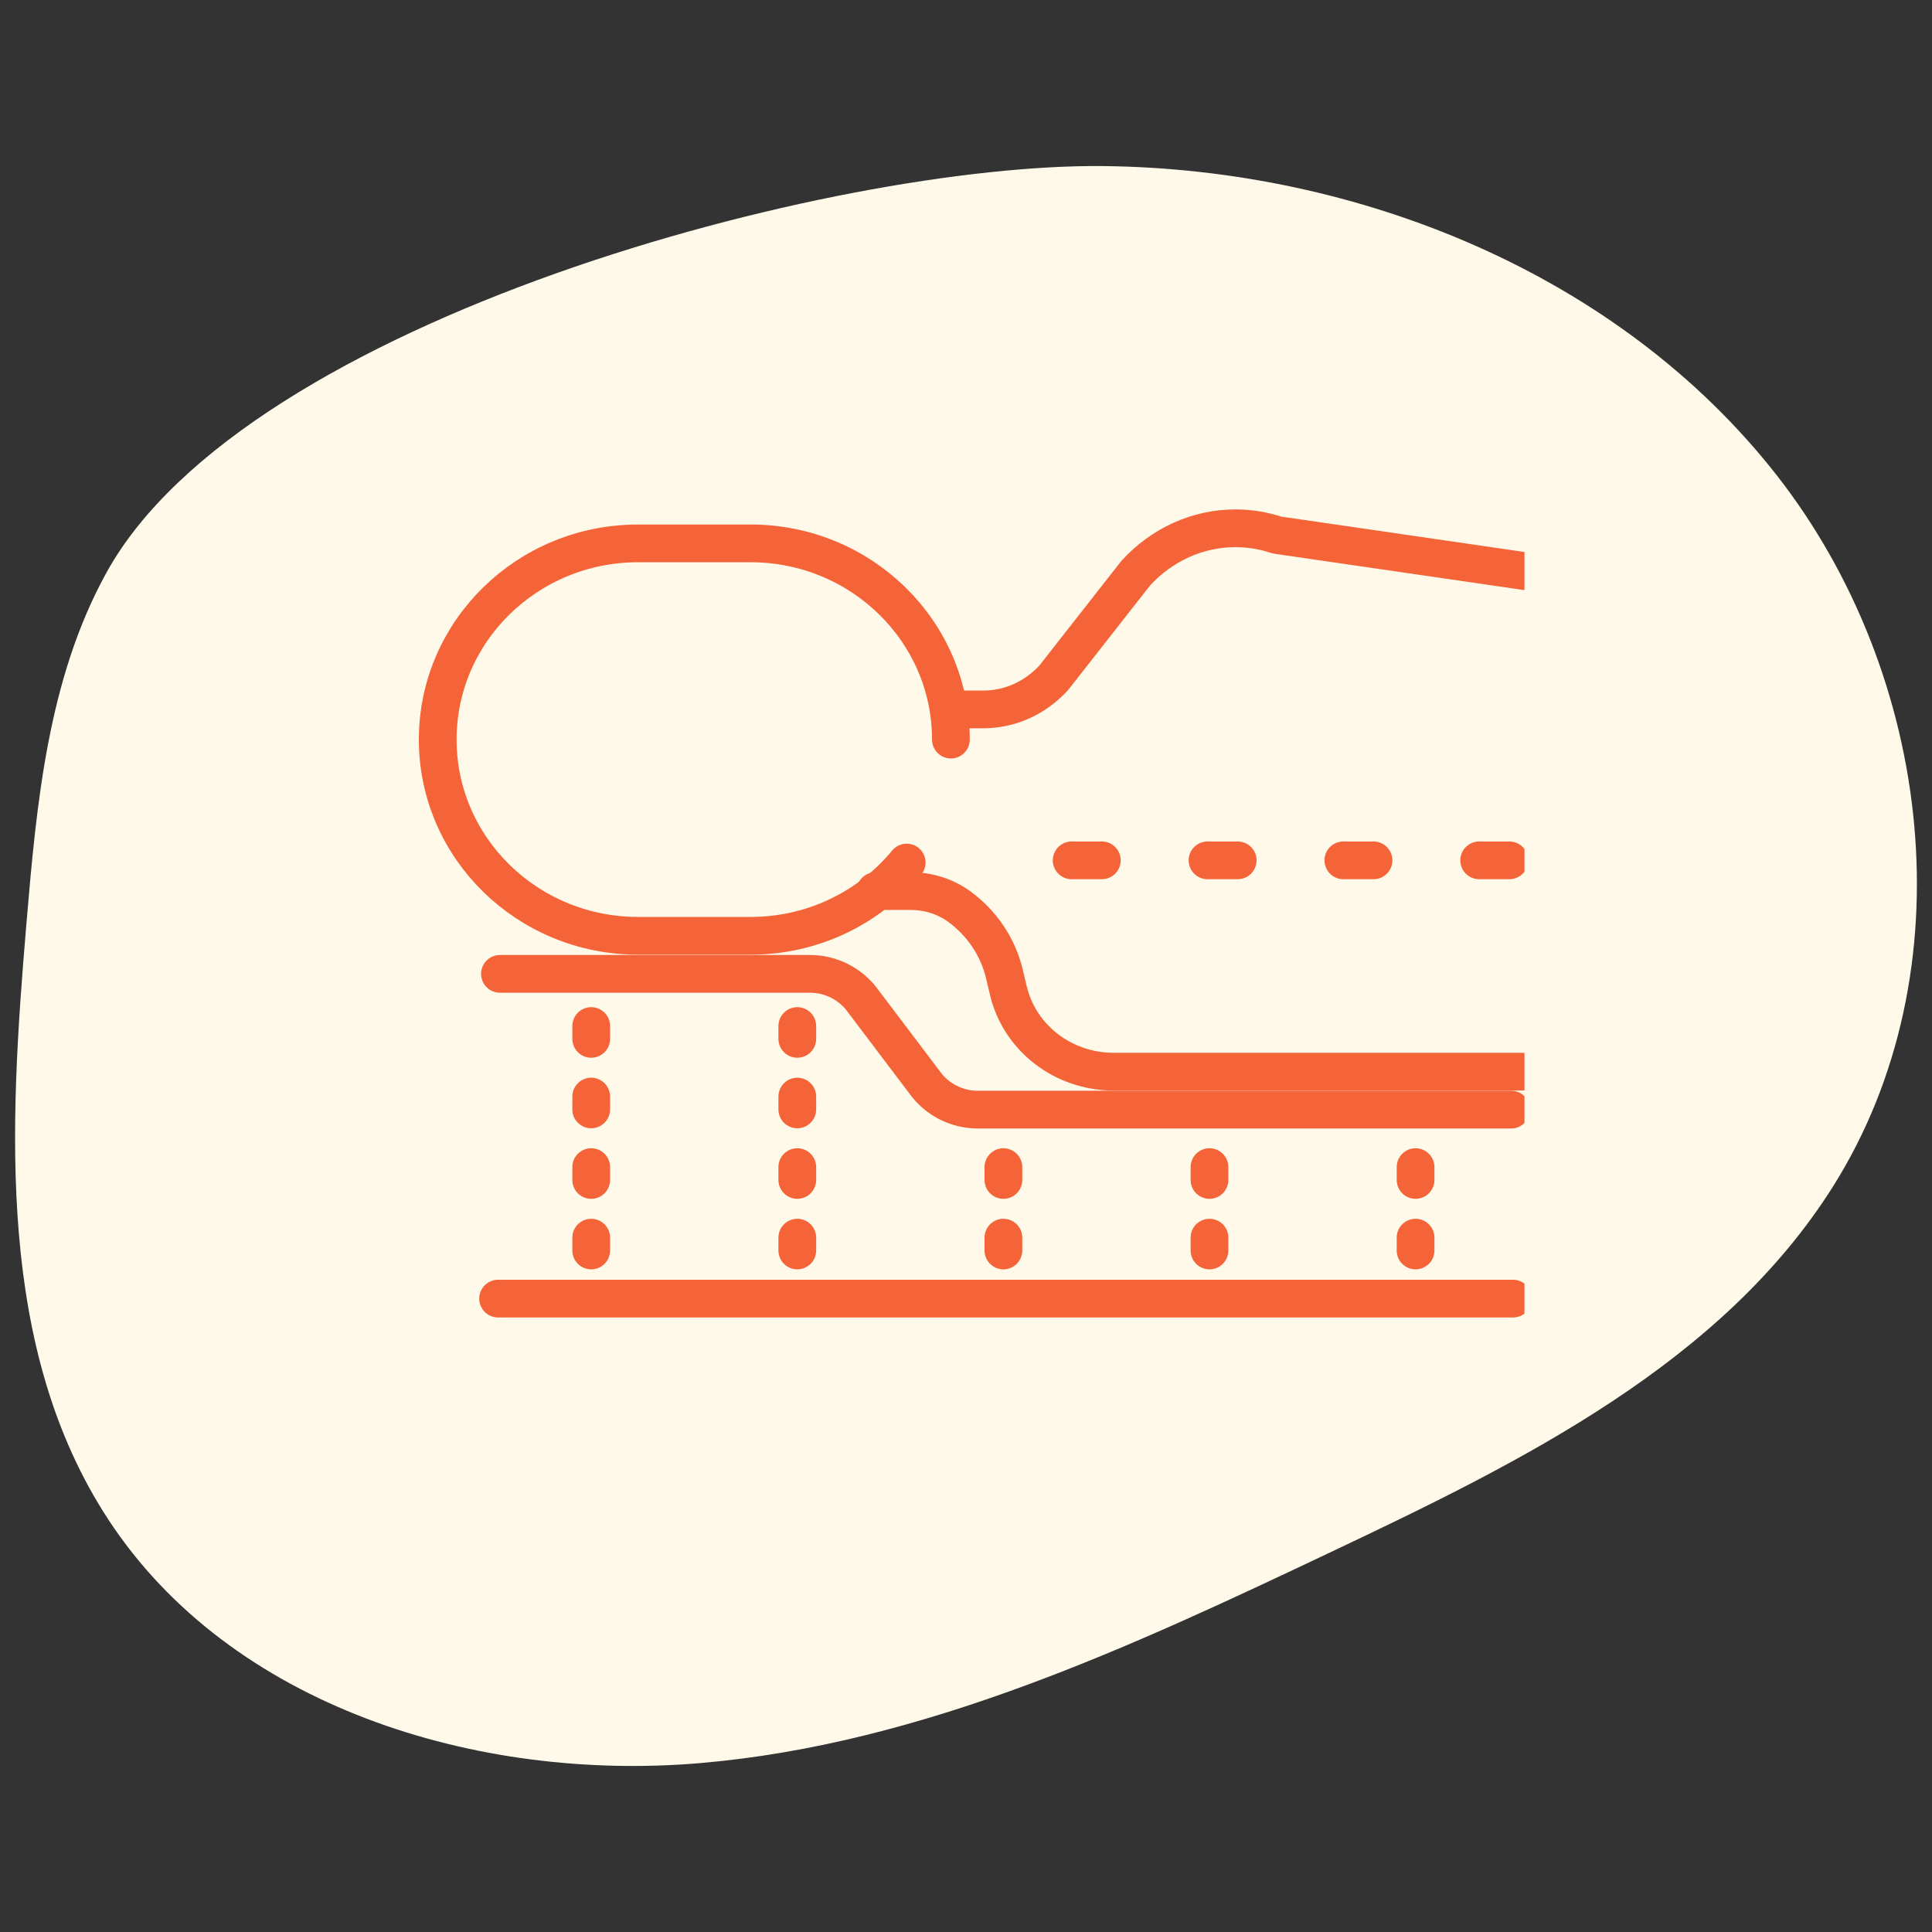 <svg xmlns="http://www.w3.org/2000/svg" fill="none" viewBox="0 0 128 128" height="128" width="128">
<rect x="0" y="0" width="128" height="128" fill="#333333" stroke="none"/>
<path fill="#FFF9EA" d="M7.044 37.953C3.171 44.988 2.421 53.241 1.747 61.231C0.612 74.716 -0.248 89.339 7.183 100.682C15.29 113.05 31.582 118.078 46.393 116.809C61.203 115.54 74.984 109.085 88.393 102.724C100.908 96.795 114.087 90.281 121.441 78.608C130.415 64.361 128.071 44.677 117.666 31.427C107.261 18.177 90.029 11.183 73.102 11.003C55.302 10.81 16.3 21.139 7.044 37.953Z"></path>
<g clip-path="url(#clip0_675_5552)">
<path stroke-linejoin="round" stroke-linecap="round" stroke-miterlimit="10" stroke-width="2.5" stroke="#F46438" d="M60.07 57.147C57.636 60.106 53.904 62 49.721 62H42.279C34.945 62 29 56.18 29 49C29 41.82 34.945 36 42.279 36H49.721C57.055 36 63 41.82 63 49"></path>
<path stroke-linejoin="round" stroke-linecap="round" stroke-miterlimit="10" stroke-width="2.5" stroke="#F46438" d="M63.5 47H65.155C66.913 47 68.596 46.241 69.819 44.897L75.241 37.98C76.975 36.075 79.36 35 81.852 35C82.787 35 83.716 35.152 84.609 35.45L102 37.98C107.904 39.953 105.515 42.93 111.622 41.866L116 41.102"></path>
<path stroke-linejoin="round" stroke-linecap="round" stroke-miterlimit="10" stroke-width="2.5" stroke="#F46438" d="M115 71H73.771C70.438 71 67.548 68.769 66.804 65.623L66.548 64.541C66.121 62.738 65.054 61.165 63.567 60.074C62.656 59.405 61.54 59.047 60.395 59.037H58"></path>
<path stroke-linejoin="round" stroke-linecap="round" stroke-miterlimit="10" stroke-width="2.5" stroke="#F46438" d="M33.122 64.521H53.668C55.073 64.521 56.392 65.203 57.204 66.351L61.239 71.685C62.051 72.833 63.369 73.515 64.775 73.515H100.12"></path>
<path stroke-linejoin="round" stroke-linecap="round" stroke-miterlimit="10" stroke-width="2.5" stroke="#F46438" d="M71 57H73"></path>
<path stroke-linejoin="round" stroke-linecap="round" stroke-miterlimit="10" stroke-width="2.5" stroke="#F46438" d="M80 57H82"></path>
<path stroke-linejoin="round" stroke-linecap="round" stroke-miterlimit="10" stroke-width="2.5" stroke="#F46438" d="M89 57H91"></path>
<path stroke-linejoin="round" stroke-linecap="round" stroke-miterlimit="10" stroke-width="2.5" stroke="#F46438" d="M98 57H100"></path>
<path stroke-linejoin="round" stroke-linecap="round" stroke-miterlimit="10" stroke-width="2.5" stroke="#F46438" d="M33 86.036H100.241"></path>
<path stroke-linejoin="round" stroke-linecap="round" stroke-miterlimit="10" stroke-width="2.5" stroke="#F46438" d="M39.169 67.977V68.828"></path>
<path stroke-linejoin="round" stroke-linecap="round" stroke-miterlimit="10" stroke-width="2.5" stroke="#F46438" d="M39.169 72.65V73.501"></path>
<path stroke-linejoin="round" stroke-linecap="round" stroke-miterlimit="10" stroke-width="2.5" stroke="#F46438" d="M39.169 77.324V78.175"></path>
<path stroke-linejoin="round" stroke-linecap="round" stroke-miterlimit="10" stroke-width="2.5" stroke="#F46438" d="M39.169 81.997V82.848"></path>
<path stroke-linejoin="round" stroke-linecap="round" stroke-miterlimit="10" stroke-width="2.5" stroke="#F46438" d="M52.823 67.977V68.828"></path>
<path stroke-linejoin="round" stroke-linecap="round" stroke-miterlimit="10" stroke-width="2.5" stroke="#F46438" d="M52.823 72.65V73.501"></path>
<path stroke-linejoin="round" stroke-linecap="round" stroke-miterlimit="10" stroke-width="2.5" stroke="#F46438" d="M52.823 77.324V78.175"></path>
<path stroke-linejoin="round" stroke-linecap="round" stroke-miterlimit="10" stroke-width="2.5" stroke="#F46438" d="M52.823 81.997V82.848"></path>
<path stroke-linejoin="round" stroke-linecap="round" stroke-miterlimit="10" stroke-width="2.5" stroke="#F46438" d="M66.478 77.324V78.175"></path>
<path stroke-linejoin="round" stroke-linecap="round" stroke-miterlimit="10" stroke-width="2.5" stroke="#F46438" d="M66.478 81.997V82.848"></path>
<path stroke-linejoin="round" stroke-linecap="round" stroke-miterlimit="10" stroke-width="2.5" stroke="#F46438" d="M80.131 77.324V78.175"></path>
<path stroke-linejoin="round" stroke-linecap="round" stroke-miterlimit="10" stroke-width="2.5" stroke="#F46438" d="M80.131 81.997V82.848"></path>
<path stroke-linejoin="round" stroke-linecap="round" stroke-miterlimit="10" stroke-width="2.5" stroke="#F46438" d="M93.785 77.324V78.175"></path>
<path stroke-linejoin="round" stroke-linecap="round" stroke-miterlimit="10" stroke-width="2.5" stroke="#F46438" d="M93.785 81.997V82.848"></path>
</g>
<defs>
<clipPath id="clip0_675_5552">
<rect transform="translate(27 27)" fill="white" height="74" width="74"></rect>
</clipPath>
</defs>
</svg>
